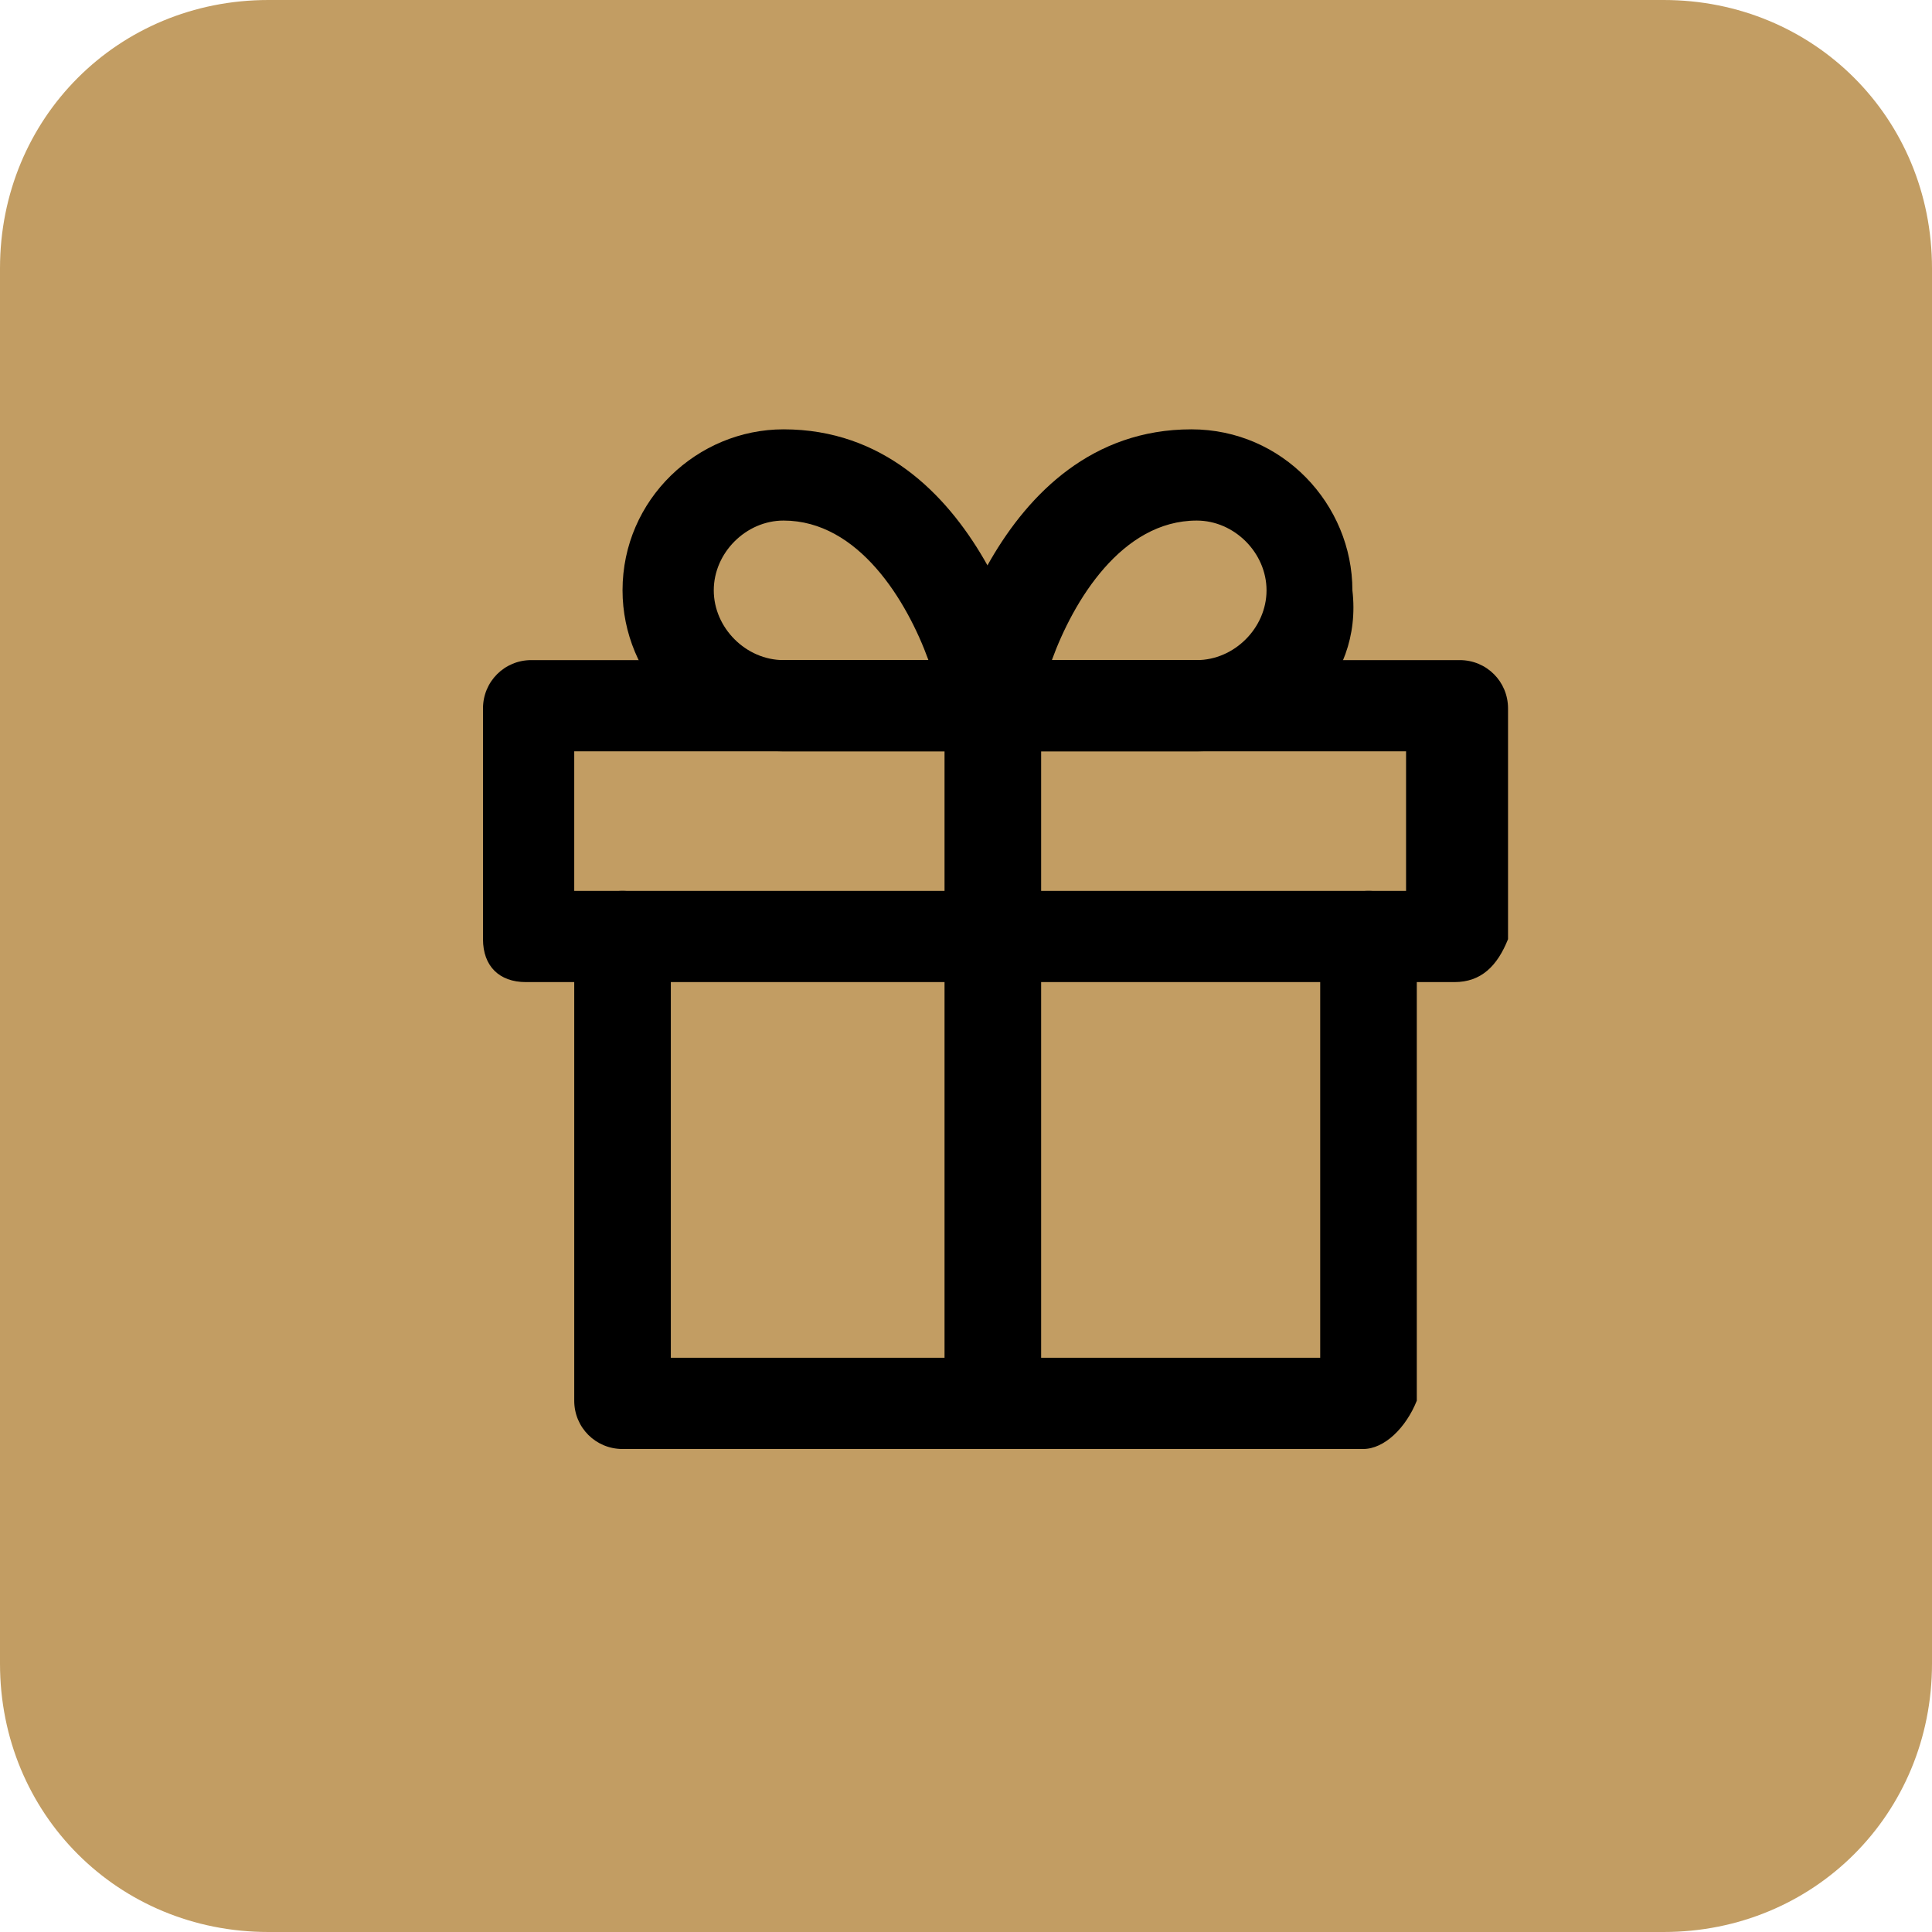 <svg xmlns="http://www.w3.org/2000/svg" xmlns:xlink="http://www.w3.org/1999/xlink" id="Calque_1" x="0px" y="0px" viewBox="0 0 36 36" style="enable-background:new 0 0 36 36;" xml:space="preserve"><style type="text/css">	.st0{fill-rule:evenodd;clip-rule:evenodd;fill:#C29D63;}</style><g>	<path class="st0" d="M5,0h26c2.8,0,5,2.2,5,5v26c0,2.8-2.2,5-5,5H5c-2.8,0-5-2.2-5-5V5C0,2.2,2.2,0,5,0z"></path>	<g>		<path d="M25.4,27H11.6c-0.5,0-0.9-0.4-0.9-0.9v-8.6c0-0.5,0.4-0.9,0.9-0.9c0.5,0,0.9,0.4,0.9,0.9v7.8h12.1v-7.8   c0-0.5,0.4-0.9,0.9-0.9c0.5,0,0.9,0.4,0.9,0.9v8.6C26.2,26.6,25.8,27,25.4,27z"></path>		<path d="M27.1,18.3H9.8C9.3,18.3,9,18,9,17.5v-4.3c0-0.5,0.4-0.9,0.9-0.9h17.3c0.5,0,0.9,0.4,0.9,0.9v4.3   C27.9,18,27.6,18.3,27.1,18.3z M10.7,16.6h15.5V14H10.7V16.6z"></path>		<path d="M18.5,27c-0.5,0-0.9-0.4-0.9-0.9V13.2c0-0.5,0.4-0.9,0.9-0.9c0.5,0,0.9,0.4,0.9,0.9v12.9C19.3,26.6,18.9,27,18.5,27z"></path>		<path d="M18.5,14h-3.9c-1.7,0-3-1.4-3-3c0-1.7,1.4-3,3-3c3.7,0,4.7,4.8,4.7,5c0.1,0.3,0,0.5-0.2,0.7C19,13.9,18.7,14,18.5,14z    M14.6,9.7c-0.7,0-1.3,0.6-1.3,1.3c0,0.7,0.6,1.3,1.3,1.3h2.7C16.9,11.2,16,9.7,14.6,9.7z"></path>		<path d="M22.3,14h-3.9c-0.3,0-0.5-0.1-0.7-0.3c-0.2-0.2-0.2-0.5-0.2-0.7c0-0.2,1-5,4.7-5c1.7,0,3,1.4,3,3C25.4,12.7,24,14,22.3,14   z M19.6,12.3h2.7c0.7,0,1.3-0.6,1.3-1.3c0-0.7-0.6-1.3-1.3-1.3C20.9,9.7,20,11.2,19.6,12.3z"></path>	</g></g></svg>
